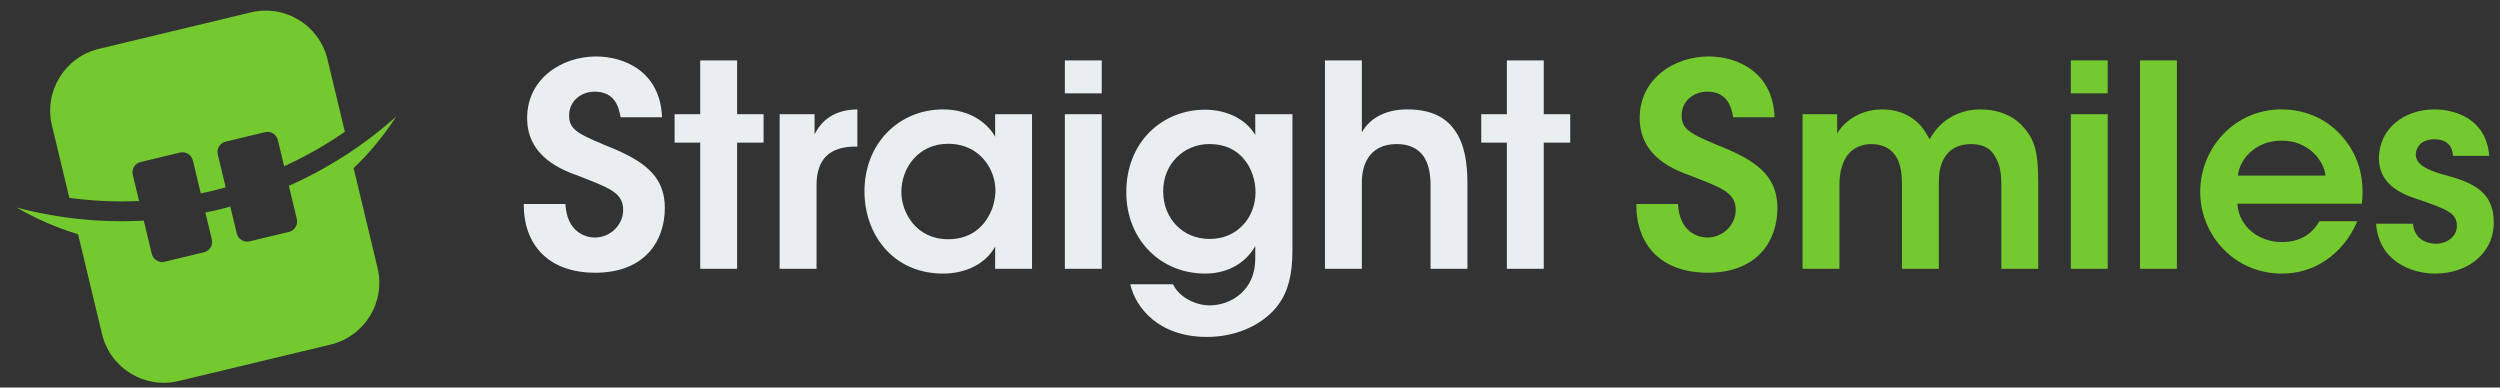 <svg xmlns="http://www.w3.org/2000/svg" width="200" height="31" viewBox="0 0 200 31" fill="none"><rect x="0" y="0" width="200" height="31" fill="#333333" stroke="none"/><path d="M45.235 16.322C45.347 18.575 46.857 19.002 47.578 19.002C48.862 19.002 49.853 17.966 49.853 16.795C49.853 15.376 48.659 15.015 46.339 14.092C45.077 13.641 42.171 12.604 42.171 9.45C42.171 6.251 44.987 4.517 47.69 4.517C49.898 4.517 52.827 5.688 52.962 9.383H49.65C49.515 8.617 49.222 7.333 47.577 7.333C46.474 7.333 45.528 8.099 45.528 9.225C45.505 10.464 46.406 10.78 49.222 11.951C51.768 13.055 53.187 14.271 53.187 16.637C53.187 19.317 51.542 21.818 47.623 21.818C43.838 21.818 41.878 19.543 41.901 16.322L45.235 16.322Z" fill="#E9EEF1"></path><path d="M56.018 11.411H53.968V9.136H56.018V4.833H58.969V9.136H61.086V11.411H58.969V21.503H56.018V11.411Z" fill="#E9EEF1"></path><path d="M62.372 9.136H65.165V10.758C65.706 9.655 66.72 8.776 68.589 8.753V11.727H68.454C66.382 11.727 65.323 12.696 65.323 14.836V21.504H62.372V9.136Z" fill="#E9EEF1"></path><path d="M82.562 21.504H79.611V19.724C78.822 21.166 77.178 21.887 75.443 21.887C71.478 21.887 69.158 18.801 69.158 15.309C69.158 11.412 71.974 8.753 75.443 8.753C77.696 8.753 79.07 9.947 79.611 10.939V9.136H82.562V21.504ZM72.109 15.377C72.109 16.908 73.213 19.139 75.871 19.139C77.516 19.139 78.597 18.282 79.16 17.156C79.453 16.616 79.589 16.03 79.633 15.422C79.656 14.836 79.543 14.228 79.295 13.687C78.778 12.515 77.628 11.502 75.849 11.502C73.461 11.502 72.109 13.439 72.109 15.354L72.109 15.377Z" fill="#E9EEF1"></path><path d="M85.189 4.833H88.139V7.469H85.189V4.833ZM85.189 9.136H88.139V21.503H85.189V9.136Z" fill="#E9EEF1"></path><path d="M103.395 20.038C103.395 22.066 103.012 23.373 102.245 24.409C101.186 25.828 99.114 26.954 96.569 26.954C92.716 26.954 90.869 24.657 90.419 22.742H93.843C94.113 23.305 94.586 23.733 95.127 24.003C95.736 24.341 96.388 24.431 96.749 24.431C98.506 24.431 100.421 23.215 100.421 20.714V19.678C99.813 20.782 98.506 21.886 96.411 21.886C92.852 21.886 90.103 19.182 90.103 15.376C90.103 11.343 92.987 8.775 96.411 8.775C98.191 8.775 99.723 9.586 100.421 10.803V9.135H103.395V20.038ZM93.055 15.307C93.055 17.47 94.609 19.115 96.749 19.115C97.853 19.115 98.731 18.732 99.385 18.056C100.038 17.403 100.421 16.479 100.444 15.42C100.444 14.474 100.15 13.483 99.542 12.762C98.956 12.018 98.033 11.523 96.749 11.523C94.744 11.523 93.055 13.077 93.055 15.286L93.055 15.307Z" fill="#E9EEF1"></path><path d="M105.997 4.833H108.948V10.6C109.646 9.293 111.134 8.73 112.597 8.753C114.512 8.753 115.707 9.406 116.427 10.488C117.17 11.569 117.395 13.033 117.395 14.7V21.503H114.444V14.835C114.444 13.889 114.287 13.078 113.881 12.493C113.454 11.907 112.778 11.524 111.741 11.524C110.57 11.524 109.871 11.997 109.466 12.605C109.06 13.213 108.948 13.957 108.948 14.587V21.503H105.997L105.997 4.833Z" fill="#E9EEF1"></path><path d="M120.549 11.411H118.499V9.136H120.549V4.833H123.5V9.136H125.618V11.411H123.5V21.503H120.549V11.411Z" fill="#E9EEF1"></path><path d="M134.239 16.322C134.352 18.575 135.862 19.002 136.582 19.002C137.866 19.002 138.857 17.966 138.857 16.795C138.857 15.376 137.663 15.015 135.343 14.092C134.082 13.641 131.175 12.604 131.175 9.45C131.175 6.251 133.991 4.517 136.695 4.517C138.903 4.517 141.831 5.688 141.966 9.383H138.655C138.52 8.617 138.226 7.333 136.582 7.333C135.478 7.333 134.532 8.099 134.532 9.225C134.51 10.464 135.41 10.78 138.226 11.951C140.772 13.055 142.192 14.271 142.192 16.637C142.192 19.317 140.547 21.818 136.627 21.818C132.842 21.818 130.883 19.543 130.905 16.322L134.239 16.322Z" fill="#73C92D"></path><path d="M144.204 9.136H146.975V10.691C147.245 10.128 148.439 8.753 150.579 8.753C151.593 8.753 152.719 9.047 153.62 10.015C153.891 10.308 154.206 10.826 154.364 11.141C154.589 10.758 154.86 10.353 155.265 9.97C156.031 9.249 157.112 8.753 158.419 8.753C159.455 8.753 160.762 9.024 161.708 9.993C162.834 11.164 163.059 12.177 163.059 14.724V21.504H160.108V14.836C160.108 14.047 160.041 13.192 159.612 12.538C159.297 11.93 158.712 11.525 157.676 11.525C156.639 11.525 155.918 11.975 155.535 12.651C155.152 13.326 155.107 13.98 155.107 14.724V21.504H152.156V14.724C152.156 14.003 152.088 13.304 151.773 12.673C151.413 12.02 150.804 11.547 149.746 11.525C148.664 11.525 147.988 12.043 147.628 12.673C147.267 13.326 147.155 14.093 147.155 14.814V21.504H144.204L144.204 9.136Z" fill="#73C92D"></path><path d="M165.666 4.833H168.617V7.469H165.666V4.833ZM165.666 9.136H168.617V21.503H165.666V9.136Z" fill="#73C92D"></path><path d="M171.201 4.833H174.152V21.503H171.201V4.833Z" fill="#73C92D"></path><path d="M178.989 16.3C179.124 18.282 180.881 19.386 182.571 19.364C184.013 19.364 184.982 18.711 185.545 17.697H188.586C188 19.071 187.121 20.107 186.085 20.806C185.049 21.527 183.832 21.887 182.548 21.887C178.741 21.887 176.016 18.801 176.016 15.354C176.016 11.84 178.763 8.753 182.503 8.753C184.35 8.753 185.972 9.452 187.121 10.646C188.631 12.2 189.194 14.138 188.946 16.3L178.989 16.3ZM186.04 14.047C185.927 12.876 184.688 11.231 182.525 11.254C180.341 11.254 179.146 12.831 179.034 14.047H186.04Z" fill="#73C92D"></path><path d="M196.236 12.471C196.213 11.817 195.875 11.141 194.727 11.141C193.735 11.141 193.262 11.772 193.262 12.38C193.285 13.169 194.185 13.597 195.357 13.935C197.339 14.476 199.479 15.061 199.502 17.719C199.547 20.265 197.407 21.887 194.817 21.887C192.901 21.887 190.311 20.896 190.086 17.9H193.037C193.149 19.228 194.298 19.499 194.861 19.499C195.785 19.499 196.574 18.891 196.551 18.057C196.551 16.998 195.627 16.706 193.352 15.917C191.685 15.399 190.333 14.476 190.311 12.696C190.311 10.263 192.361 8.753 194.749 8.753C196.416 8.753 198.894 9.497 199.142 12.471L196.236 12.471Z" fill="#73C92D"></path><path d="M23.109 14.864L23.747 17.524C23.857 17.981 23.575 18.441 23.118 18.551L19.968 19.306C19.511 19.416 19.051 19.134 18.942 18.677L18.424 16.519C18.094 16.609 17.769 16.709 17.434 16.789C17.099 16.87 16.764 16.927 16.429 16.997L16.947 19.155C17.057 19.613 16.775 20.072 16.318 20.182L13.168 20.938C12.711 21.047 12.251 20.765 12.141 20.308L11.503 17.648C8.025 17.835 4.6 17.469 1.338 16.604C2.881 17.5 4.526 18.225 6.246 18.74L8.162 26.725C8.816 29.454 11.559 31.136 14.289 30.482L26.449 27.565C29.178 26.91 30.86 24.167 30.205 21.438L28.29 13.452C29.589 12.213 30.726 10.821 31.695 9.322C29.18 11.573 26.294 13.453 23.109 14.864Z" fill="#73C92D"></path><path d="M10.623 13.986C10.513 13.529 10.795 13.069 11.252 12.96L14.402 12.204C14.859 12.094 15.319 12.376 15.429 12.834L16.06 15.467C16.395 15.398 16.729 15.332 17.063 15.251C17.397 15.171 17.726 15.079 18.055 14.989L17.423 12.355C17.313 11.898 17.595 11.438 18.053 11.328L21.202 10.573C21.66 10.463 22.119 10.745 22.229 11.202L22.732 13.299C24.448 12.518 26.072 11.593 27.589 10.541L26.2 4.747C25.545 2.018 22.802 0.336 20.073 0.991L7.912 3.908C5.183 4.562 3.501 7.306 4.156 10.035L5.546 15.829C7.376 16.077 9.242 16.165 11.126 16.083L10.623 13.986Z" fill="#73C92D"></path></svg>
